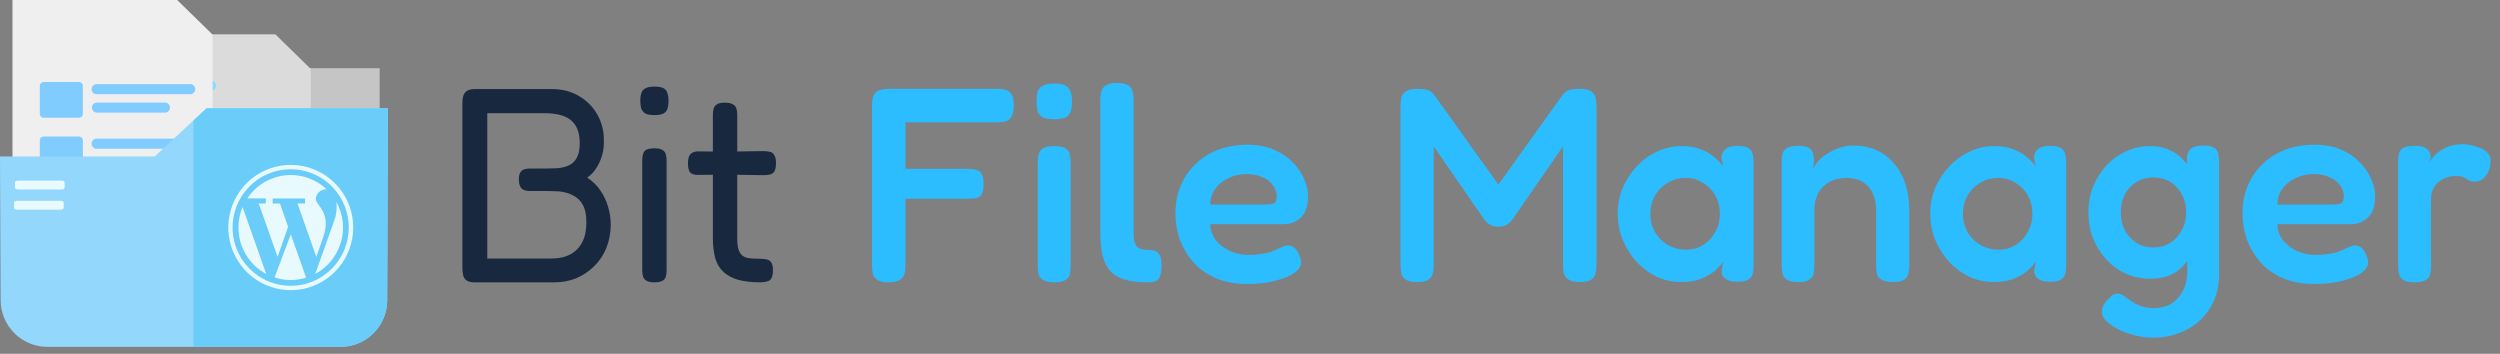 <svg width="212" height="30" viewBox="0 0 212 30" fill="none" xmlns="http://www.w3.org/2000/svg">
<rect x="0" y="0" width="212" height="30" fill="#808080" stroke="none"/>
<path d="M17.107 5.784H32.195V25.125H17.107V5.784Z" fill="#C5C5C5"/>
<path d="M26.352 5.845V21.127H9.385V2.912H23.349L26.352 5.845Z" fill="#DBDBDB"/>
<path d="M17.867 7.679H12.044C11.937 7.672 11.836 7.624 11.762 7.544C11.689 7.465 11.648 7.361 11.648 7.253C11.648 7.145 11.689 7.041 11.762 6.962C11.836 6.882 11.937 6.834 12.044 6.827H17.867C17.926 6.823 17.984 6.831 18.039 6.851C18.094 6.87 18.144 6.901 18.187 6.941C18.23 6.981 18.264 7.029 18.287 7.083C18.31 7.137 18.322 7.194 18.322 7.253C18.322 7.311 18.31 7.369 18.287 7.423C18.264 7.477 18.23 7.525 18.187 7.565C18.144 7.605 18.094 7.636 18.039 7.655C17.984 7.675 17.926 7.683 17.867 7.679Z" fill="#8ADBFF"/>
<path d="M24.546 10.9H16.428C16.331 10.878 16.245 10.824 16.184 10.746C16.122 10.669 16.089 10.573 16.089 10.474C16.089 10.375 16.122 10.279 16.184 10.201C16.245 10.124 16.331 10.07 16.428 10.048H24.546C24.642 10.07 24.728 10.124 24.79 10.201C24.851 10.279 24.885 10.375 24.885 10.474C24.885 10.573 24.851 10.669 24.79 10.746C24.728 10.824 24.642 10.878 24.546 10.9Z" fill="#8ADBFF"/>
<path d="M22.339 12.462H16.514C16.407 12.455 16.306 12.406 16.232 12.327C16.158 12.248 16.117 12.144 16.117 12.036C16.117 11.928 16.158 11.823 16.232 11.745C16.306 11.665 16.407 11.617 16.514 11.61H22.339C22.447 11.617 22.548 11.665 22.621 11.745C22.695 11.823 22.736 11.928 22.736 12.036C22.736 12.144 22.695 12.248 22.621 12.327C22.548 12.406 22.447 12.455 22.339 12.462Z" fill="#8ADBFF"/>
<path d="M15.027 9.867H12.027C11.847 9.867 11.701 10.013 11.701 10.194V12.568C11.701 12.749 11.847 12.895 12.027 12.895H15.027C15.207 12.895 15.353 12.749 15.353 12.568V10.194C15.353 10.013 15.207 9.867 15.027 9.867Z" fill="#8ADBFF"/>
<path d="M24.546 15.525H16.428C16.331 15.503 16.245 15.449 16.184 15.372C16.122 15.294 16.089 15.198 16.089 15.099C16.089 15 16.122 14.904 16.184 14.827C16.245 14.749 16.331 14.695 16.428 14.673H24.546C24.642 14.695 24.728 14.749 24.79 14.827C24.851 14.904 24.885 15 24.885 15.099C24.885 15.198 24.851 15.294 24.79 15.372C24.728 15.449 24.642 15.503 24.546 15.525Z" fill="#8ADBFF"/>
<path d="M22.339 17.084H16.514C16.407 17.076 16.306 17.028 16.232 16.949C16.158 16.87 16.117 16.766 16.117 16.658C16.117 16.549 16.158 16.445 16.232 16.366C16.306 16.287 16.407 16.239 16.514 16.232H22.339C22.447 16.239 22.548 16.287 22.621 16.366C22.695 16.445 22.736 16.549 22.736 16.658C22.736 16.766 22.695 16.87 22.621 16.949C22.548 17.028 22.447 17.076 22.339 17.084Z" fill="#8ADBFF"/>
<path d="M15.027 14.489H12.027C11.847 14.489 11.701 14.635 11.701 14.815V17.19C11.701 17.37 11.847 17.516 12.027 17.516H15.027C15.207 17.516 15.353 17.37 15.353 17.19V14.815C15.353 14.635 15.207 14.489 15.027 14.489Z" fill="#8ADBFF"/>
<path d="M18.026 2.933V18.215H1.059V0H15.024L18.026 2.933Z" fill="#EFEFEF"/>
<path d="M16.22 7.988H8.102C8.006 7.966 7.92 7.912 7.858 7.835C7.797 7.757 7.763 7.661 7.763 7.562C7.763 7.463 7.797 7.367 7.858 7.289C7.92 7.212 8.006 7.158 8.102 7.136H16.22C16.316 7.158 16.402 7.212 16.464 7.289C16.525 7.367 16.559 7.463 16.559 7.562C16.559 7.661 16.525 7.757 16.464 7.835C16.402 7.912 16.316 7.966 16.22 7.988Z" fill="#80CCFF"/>
<path d="M14.014 9.55H8.188C8.081 9.543 7.98 9.495 7.906 9.416C7.833 9.337 7.792 9.232 7.792 9.124C7.792 9.016 7.833 8.912 7.906 8.833C7.98 8.754 8.081 8.706 8.188 8.698H14.014C14.121 8.706 14.222 8.754 14.296 8.833C14.369 8.912 14.41 9.016 14.41 9.124C14.41 9.232 14.369 9.337 14.296 9.416C14.222 9.495 14.121 9.543 14.014 9.55Z" fill="#80CCFF"/>
<path d="M6.702 6.955H3.701C3.521 6.955 3.375 7.101 3.375 7.282V9.656C3.375 9.837 3.521 9.983 3.701 9.983H6.702C6.882 9.983 7.027 9.837 7.027 9.656V7.282C7.027 7.101 6.882 6.955 6.702 6.955Z" fill="#80CCFF"/>
<path d="M16.22 12.61H8.102C8.006 12.588 7.92 12.534 7.858 12.456C7.797 12.379 7.763 12.283 7.763 12.184C7.763 12.085 7.797 11.988 7.858 11.911C7.92 11.834 8.006 11.78 8.102 11.758H16.22C16.316 11.78 16.402 11.834 16.464 11.911C16.525 11.988 16.559 12.085 16.559 12.184C16.559 12.283 16.525 12.379 16.464 12.456C16.402 12.534 16.316 12.588 16.22 12.61Z" fill="#80CCFF"/>
<path d="M14.014 14.172H8.188C8.081 14.164 7.98 14.116 7.906 14.037C7.833 13.958 7.792 13.854 7.792 13.746C7.792 13.637 7.833 13.533 7.906 13.454C7.98 13.375 8.081 13.327 8.188 13.32H14.014C14.121 13.327 14.222 13.375 14.296 13.454C14.369 13.533 14.41 13.637 14.41 13.746C14.41 13.854 14.369 13.958 14.296 14.037C14.222 14.116 14.121 14.164 14.014 14.172Z" fill="#80CCFF"/>
<path d="M6.702 11.577H3.701C3.521 11.577 3.375 11.723 3.375 11.903V14.278C3.375 14.458 3.521 14.604 3.701 14.604H6.702C6.882 14.604 7.027 14.458 7.027 14.278V11.903C7.027 11.723 6.882 11.577 6.702 11.577Z" fill="#80CCFF"/>
<path d="M28.884 29.412H4.009C2.964 29.412 1.961 28.997 1.22 28.257C0.479 27.517 0.06 26.514 0.055 25.465L0 13.267H13.121L17.52 9.18H32.895L32.836 25.461C32.833 26.51 32.414 27.515 31.674 28.255C30.933 28.996 29.93 29.412 28.884 29.412Z" fill="#93D7FC"/>
<path d="M17.52 9.18L16.406 10.213V29.412H28.884C29.93 29.412 30.933 28.996 31.674 28.255C32.415 27.515 32.833 26.51 32.836 25.461L32.895 9.18H17.52Z" fill="#69CCF9"/>
<path d="M22.531 17.261H21.943L23.54 21.786L24.432 19.228L23.74 17.261H23.124V16.83H25.869V17.261H25.228L26.825 21.786L27.397 20.141C28.151 18.036 26.782 17.387 26.782 16.909C26.782 16.683 26.871 16.466 27.03 16.306C27.189 16.146 27.406 16.057 27.631 16.057H27.703C27.234 15.612 26.674 15.276 26.061 15.071C25.449 14.866 24.8 14.798 24.159 14.872C23.517 14.945 22.9 15.158 22.349 15.495C21.798 15.833 21.328 16.287 20.97 16.826H22.539V17.257L22.531 17.261Z" fill="#E9FAFF"/>
<path d="M20.221 19.297C20.22 20.105 20.438 20.899 20.853 21.593C21.267 22.286 21.863 22.853 22.575 23.232L20.57 17.552C20.337 18.104 20.219 18.698 20.221 19.297Z" fill="#E9FAFF"/>
<path d="M28.512 17.099C28.573 17.506 28.554 17.92 28.457 18.319H28.474L28.407 18.516C28.366 18.659 28.317 18.799 28.26 18.937L26.735 23.226C27.258 22.947 27.72 22.565 28.094 22.104C28.468 21.642 28.746 21.11 28.912 20.539C29.078 19.968 29.128 19.369 29.059 18.778C28.99 18.188 28.804 17.617 28.512 17.099Z" fill="#E9FAFF"/>
<path d="M23.283 23.529C24.152 23.811 25.087 23.817 25.96 23.549L24.661 19.869L23.283 23.529Z" fill="#E9FAFF"/>
<path d="M28.4 15.537C27.533 14.668 26.394 14.128 25.174 14.007C23.955 13.887 22.732 14.194 21.714 14.877C20.695 15.559 19.944 16.575 19.588 17.751C19.233 18.927 19.294 20.19 19.763 21.326C20.231 22.461 21.078 23.398 22.158 23.978C23.238 24.558 24.485 24.744 25.686 24.504C26.888 24.265 27.97 23.615 28.747 22.666C29.525 21.716 29.95 20.526 29.951 19.297C29.953 18.599 29.817 17.907 29.551 17.261C29.285 16.616 28.893 16.03 28.4 15.537ZM24.652 24.237C23.677 24.238 22.724 23.948 21.914 23.405C21.103 22.862 20.471 22.09 20.098 21.187C19.725 20.284 19.627 19.29 19.817 18.331C20.007 17.372 20.477 16.492 21.166 15.8C21.855 15.109 22.733 14.638 23.689 14.448C24.645 14.257 25.636 14.355 26.536 14.729C27.436 15.104 28.206 15.737 28.747 16.55C29.288 17.363 29.577 18.319 29.576 19.297C29.575 20.607 29.055 21.863 28.132 22.789C27.209 23.715 25.957 24.236 24.652 24.237Z" fill="#E9FAFF"/>
<path d="M5.201 16.066H1.547C1.393 16.066 1.269 16.003 1.269 15.927V15.454C1.269 15.378 1.393 15.315 1.547 15.315H5.201C5.356 15.315 5.48 15.378 5.48 15.454V15.919C5.48 16.003 5.356 16.066 5.201 16.066Z" fill="#E9FAFF"/>
<path d="M5.119 17.778H1.467C1.312 17.778 1.189 17.715 1.189 17.638V17.166C1.189 17.089 1.312 17.026 1.467 17.026H5.119C5.274 17.026 5.398 17.089 5.398 17.166V17.638C5.4 17.715 5.276 17.778 5.119 17.778Z" fill="#E9FAFF"/>
<path d="M40.219 23.941C39.937 23.941 39.718 23.886 39.562 23.776C39.421 23.682 39.327 23.541 39.28 23.354C39.233 23.15 39.21 22.931 39.21 22.696V8.752C39.21 8.517 39.233 8.313 39.28 8.141C39.343 7.953 39.444 7.812 39.585 7.719C39.742 7.609 39.961 7.554 40.242 7.554H46.792C47.669 7.554 48.436 7.75 49.093 8.141C49.766 8.532 50.29 9.065 50.666 9.738C51.042 10.411 51.222 11.146 51.206 11.944C51.222 12.351 51.175 12.75 51.065 13.142C50.956 13.533 50.791 13.901 50.572 14.245C50.369 14.574 50.11 14.848 49.797 15.067C50.22 15.333 50.58 15.677 50.877 16.1C51.175 16.522 51.402 16.992 51.558 17.508C51.715 18.025 51.793 18.565 51.793 19.128C51.777 19.801 51.652 20.435 51.417 21.03C51.182 21.609 50.846 22.117 50.408 22.555C49.969 22.994 49.461 23.338 48.882 23.588C48.303 23.823 47.684 23.941 47.027 23.941H40.219ZM41.322 21.922H46.792C47.403 21.922 47.927 21.804 48.365 21.57C48.803 21.335 49.14 20.991 49.375 20.537C49.609 20.083 49.727 19.527 49.727 18.87C49.727 18.306 49.649 17.852 49.492 17.508C49.336 17.164 49.124 16.906 48.858 16.733C48.592 16.546 48.303 16.413 47.99 16.334C47.692 16.256 47.395 16.217 47.098 16.217C46.816 16.201 46.558 16.194 46.323 16.194H44.891C44.578 16.194 44.351 16.115 44.21 15.959C44.069 15.802 43.999 15.552 43.999 15.207C43.999 14.879 44.069 14.644 44.21 14.503C44.367 14.362 44.601 14.292 44.914 14.292H46.346C46.597 14.292 46.879 14.284 47.191 14.268C47.505 14.253 47.81 14.19 48.107 14.081C48.42 13.971 48.67 13.768 48.858 13.47C49.062 13.157 49.163 12.719 49.163 12.156C49.163 11.279 48.929 10.637 48.459 10.23C47.99 9.808 47.215 9.597 46.135 9.597H41.322V21.922ZM55.495 23.941C55.198 23.941 54.971 23.894 54.814 23.8C54.673 23.721 54.579 23.604 54.532 23.448C54.485 23.291 54.462 23.103 54.462 22.884V13.611C54.462 13.392 54.485 13.204 54.532 13.048C54.579 12.891 54.673 12.774 54.814 12.695C54.971 12.617 55.205 12.578 55.518 12.578C55.816 12.578 56.035 12.625 56.176 12.719C56.317 12.797 56.41 12.915 56.457 13.071C56.504 13.228 56.528 13.423 56.528 13.658V22.908C56.528 23.127 56.504 23.315 56.457 23.471C56.41 23.628 56.309 23.745 56.152 23.823C56.011 23.901 55.792 23.941 55.495 23.941ZM55.495 9.761C55.151 9.761 54.892 9.714 54.72 9.62C54.548 9.511 54.431 9.362 54.368 9.174C54.321 8.986 54.298 8.767 54.298 8.517C54.298 8.266 54.329 8.055 54.392 7.883C54.454 7.695 54.572 7.562 54.744 7.484C54.916 7.39 55.174 7.343 55.518 7.343C55.847 7.343 56.097 7.39 56.27 7.484C56.442 7.578 56.551 7.719 56.598 7.906C56.661 8.094 56.692 8.313 56.692 8.564C56.692 8.814 56.661 9.033 56.598 9.221C56.551 9.393 56.442 9.526 56.27 9.62C56.097 9.714 55.839 9.761 55.495 9.761ZM64.489 23.941C63.753 23.941 63.127 23.87 62.611 23.729C62.11 23.588 61.695 23.369 61.366 23.072C61.038 22.775 60.803 22.391 60.662 21.922C60.521 21.436 60.451 20.842 60.451 20.137V9.761C60.451 9.542 60.474 9.354 60.521 9.198C60.568 9.041 60.662 8.924 60.803 8.845C60.944 8.752 61.163 8.705 61.46 8.705C61.758 8.705 61.985 8.752 62.141 8.845C62.298 8.924 62.399 9.041 62.446 9.198C62.493 9.338 62.517 9.518 62.517 9.738V20.137C62.517 20.544 62.548 20.873 62.611 21.123C62.689 21.358 62.798 21.538 62.939 21.663C63.096 21.789 63.299 21.867 63.55 21.898C63.8 21.93 64.105 21.945 64.465 21.945C64.716 21.945 64.919 21.969 65.076 22.016C65.232 22.062 65.35 22.156 65.428 22.297C65.506 22.438 65.545 22.649 65.545 22.931C65.545 23.229 65.498 23.456 65.404 23.612C65.326 23.753 65.201 23.839 65.029 23.87C64.872 23.917 64.692 23.941 64.489 23.941ZM59.23 12.836L61.484 12.86L64.747 12.813C64.966 12.813 65.154 12.836 65.31 12.883C65.467 12.915 65.584 13.009 65.662 13.165C65.756 13.306 65.803 13.525 65.803 13.822C65.803 14.12 65.764 14.347 65.686 14.503C65.608 14.644 65.49 14.738 65.334 14.785C65.177 14.832 64.99 14.855 64.77 14.855L61.554 14.808L59.183 14.832C58.854 14.832 58.627 14.754 58.502 14.597C58.393 14.441 58.338 14.182 58.338 13.822C58.338 13.478 58.408 13.228 58.549 13.071C58.69 12.915 58.917 12.836 59.23 12.836Z" fill="#17283F"/>
<path d="M75.355 23.941C74.917 23.941 74.596 23.87 74.393 23.729C74.189 23.604 74.064 23.432 74.017 23.213C73.97 22.994 73.947 22.751 73.947 22.485V8.939C73.947 8.407 74.049 8.039 74.252 7.836C74.471 7.633 74.862 7.531 75.426 7.531H84.582C84.848 7.531 85.082 7.562 85.286 7.625C85.489 7.672 85.654 7.797 85.779 8C85.904 8.188 85.967 8.509 85.967 8.963C85.967 9.401 85.896 9.722 85.755 9.925C85.63 10.129 85.458 10.254 85.239 10.301C85.035 10.348 84.801 10.371 84.535 10.371H76.787V14.315H82.117C82.383 14.315 82.609 14.347 82.797 14.409C83.001 14.456 83.15 14.574 83.243 14.761C83.353 14.934 83.408 15.223 83.408 15.63C83.408 16.006 83.353 16.287 83.243 16.475C83.134 16.647 82.977 16.757 82.774 16.804C82.586 16.835 82.359 16.851 82.093 16.851H76.787V22.509C76.787 22.775 76.756 23.017 76.694 23.236C76.647 23.44 76.521 23.604 76.318 23.729C76.115 23.87 75.794 23.941 75.355 23.941ZM89.382 23.941C88.959 23.941 88.646 23.87 88.443 23.729C88.239 23.604 88.114 23.44 88.067 23.236C88.02 23.017 87.997 22.775 87.997 22.509V13.775C87.997 13.525 88.02 13.298 88.067 13.095C88.13 12.876 88.255 12.703 88.443 12.578C88.646 12.453 88.967 12.39 89.405 12.39C89.843 12.39 90.156 12.453 90.344 12.578C90.548 12.703 90.673 12.876 90.72 13.095C90.767 13.314 90.79 13.556 90.79 13.822V22.532C90.79 22.798 90.767 23.041 90.72 23.26C90.673 23.463 90.548 23.628 90.344 23.753C90.156 23.878 89.836 23.941 89.382 23.941ZM89.382 10.113C88.928 10.113 88.591 10.051 88.372 9.925C88.169 9.784 88.036 9.597 87.973 9.362C87.926 9.127 87.903 8.869 87.903 8.587C87.903 8.29 87.926 8.032 87.973 7.812C88.036 7.593 88.177 7.421 88.396 7.296C88.615 7.155 88.951 7.085 89.405 7.085C89.875 7.085 90.211 7.155 90.415 7.296C90.618 7.437 90.751 7.625 90.814 7.859C90.876 8.079 90.908 8.337 90.908 8.634C90.908 8.9 90.876 9.151 90.814 9.385C90.751 9.62 90.618 9.8 90.415 9.925C90.211 10.051 89.867 10.113 89.382 10.113ZM97.396 23.941C96.817 23.941 96.301 23.901 95.847 23.823C95.409 23.745 95.025 23.612 94.697 23.424C94.384 23.236 94.125 22.986 93.922 22.673C93.719 22.344 93.562 21.945 93.452 21.476C93.359 21.006 93.312 20.443 93.312 19.785V8.47C93.312 8.204 93.335 7.969 93.382 7.766C93.445 7.546 93.57 7.374 93.758 7.249C93.961 7.108 94.282 7.038 94.72 7.038C95.158 7.038 95.471 7.1 95.659 7.226C95.863 7.351 95.988 7.523 96.035 7.742C96.097 7.946 96.129 8.18 96.129 8.446V19.668C96.129 19.965 96.144 20.216 96.176 20.419C96.223 20.607 96.293 20.764 96.387 20.889C96.496 20.998 96.629 21.076 96.786 21.123C96.958 21.17 97.162 21.194 97.396 21.194C97.6 21.194 97.78 21.217 97.936 21.264C98.109 21.311 98.242 21.429 98.335 21.616C98.445 21.804 98.5 22.11 98.5 22.532C98.5 22.97 98.445 23.291 98.335 23.495C98.242 23.698 98.109 23.823 97.936 23.87C97.764 23.917 97.584 23.941 97.396 23.941ZM105.778 24.081C104.76 24.081 103.868 23.917 103.102 23.588C102.35 23.26 101.716 22.814 101.2 22.25C100.699 21.671 100.316 21.03 100.05 20.325C99.799 19.605 99.674 18.862 99.674 18.095C99.674 16.968 99.932 15.967 100.449 15.09C100.965 14.214 101.677 13.525 102.585 13.024C103.508 12.523 104.565 12.273 105.754 12.273C106.599 12.273 107.343 12.406 107.985 12.672C108.626 12.938 109.158 13.29 109.581 13.729C110.019 14.151 110.348 14.621 110.567 15.137C110.802 15.653 110.919 16.154 110.919 16.64C110.919 17.469 110.716 18.072 110.309 18.447C109.917 18.823 109.424 19.011 108.83 19.011H102.632C102.648 19.543 102.812 20.005 103.125 20.396C103.454 20.787 103.861 21.092 104.346 21.311C104.847 21.515 105.355 21.616 105.872 21.616C106.263 21.616 106.607 21.593 106.905 21.546C107.218 21.499 107.484 21.444 107.703 21.382C107.922 21.303 108.11 21.225 108.266 21.147C108.438 21.069 108.595 20.998 108.736 20.936C108.877 20.873 109.01 20.834 109.135 20.818C109.307 20.803 109.479 20.842 109.651 20.936C109.824 21.03 109.964 21.194 110.074 21.429C110.168 21.585 110.23 21.734 110.262 21.875C110.309 22 110.332 22.125 110.332 22.25C110.332 22.563 110.144 22.861 109.769 23.142C109.393 23.409 108.861 23.628 108.172 23.8C107.499 23.988 106.701 24.081 105.778 24.081ZM102.632 17.344H107.445C107.711 17.344 107.914 17.305 108.055 17.226C108.196 17.133 108.266 16.945 108.266 16.663C108.266 16.303 108.157 15.982 107.938 15.7C107.718 15.403 107.421 15.176 107.046 15.02C106.67 14.848 106.232 14.761 105.731 14.761C105.152 14.761 104.627 14.879 104.158 15.114C103.688 15.333 103.313 15.638 103.031 16.029C102.765 16.42 102.632 16.859 102.632 17.344ZM120.148 23.917C119.741 23.917 119.436 23.855 119.232 23.729C119.029 23.604 118.896 23.432 118.833 23.213C118.786 22.994 118.763 22.751 118.763 22.485V8.939C118.763 8.689 118.786 8.462 118.833 8.259C118.896 8.039 119.029 7.867 119.232 7.742C119.436 7.601 119.757 7.531 120.195 7.531C120.523 7.531 120.766 7.554 120.923 7.601C121.095 7.633 121.228 7.687 121.322 7.766C121.416 7.828 121.509 7.914 121.603 8.024L127.332 16.029H126.792L132.543 8C132.653 7.875 132.762 7.781 132.872 7.719C132.981 7.656 133.122 7.609 133.294 7.578C133.467 7.546 133.694 7.531 133.975 7.531C134.398 7.531 134.711 7.601 134.914 7.742C135.118 7.867 135.243 8.039 135.29 8.259C135.353 8.478 135.384 8.72 135.384 8.986V22.532C135.384 22.767 135.353 22.994 135.29 23.213C135.243 23.432 135.118 23.604 134.914 23.729C134.711 23.855 134.39 23.917 133.952 23.917C133.529 23.917 133.216 23.847 133.013 23.706C132.809 23.581 132.676 23.409 132.614 23.189C132.567 22.97 132.543 22.735 132.543 22.485V12.414L128.271 18.588C128.224 18.651 128.153 18.737 128.059 18.846C127.965 18.94 127.84 19.026 127.684 19.105C127.527 19.183 127.316 19.222 127.05 19.222C126.799 19.222 126.596 19.183 126.439 19.105C126.283 19.026 126.158 18.94 126.064 18.846C125.986 18.752 125.907 18.659 125.829 18.565L121.58 12.414V22.532C121.58 22.767 121.549 22.994 121.486 23.213C121.439 23.432 121.314 23.604 121.11 23.729C120.907 23.855 120.586 23.917 120.148 23.917ZM147.323 23.894C146.869 23.894 146.532 23.808 146.313 23.635C146.094 23.463 145.984 23.229 145.984 22.931L146.149 22.156C146.024 22.36 145.812 22.602 145.515 22.884C145.218 23.15 144.826 23.393 144.341 23.612C143.856 23.815 143.269 23.917 142.58 23.917C141.845 23.917 141.148 23.768 140.491 23.471C139.849 23.158 139.278 22.735 138.777 22.203C138.292 21.656 137.901 21.037 137.603 20.349C137.322 19.645 137.181 18.893 137.181 18.095C137.181 17.328 137.322 16.608 137.603 15.935C137.901 15.247 138.3 14.636 138.801 14.104C139.302 13.572 139.873 13.157 140.514 12.86C141.172 12.547 141.86 12.39 142.58 12.39C143.222 12.39 143.762 12.476 144.2 12.649C144.654 12.821 145.038 13.04 145.351 13.306C145.664 13.556 145.922 13.822 146.125 14.104L145.984 13.423C145.984 13.079 146.094 12.821 146.313 12.649C146.532 12.461 146.877 12.367 147.346 12.367C147.784 12.367 148.097 12.437 148.285 12.578C148.473 12.703 148.59 12.883 148.637 13.118C148.684 13.337 148.708 13.588 148.708 13.869V22.462C148.708 22.728 148.684 22.97 148.637 23.189C148.59 23.409 148.465 23.581 148.262 23.706C148.074 23.831 147.761 23.894 147.323 23.894ZM143.003 21.17C143.535 21.17 144.012 21.037 144.435 20.771C144.858 20.505 145.194 20.145 145.444 19.691C145.711 19.222 145.844 18.705 145.844 18.142C145.844 17.532 145.711 17 145.444 16.546C145.178 16.092 144.826 15.74 144.388 15.489C143.965 15.223 143.488 15.09 142.956 15.09C142.377 15.09 141.86 15.231 141.407 15.513C140.953 15.779 140.593 16.146 140.327 16.616C140.076 17.07 139.951 17.586 139.951 18.166C139.951 18.729 140.084 19.238 140.35 19.691C140.616 20.145 140.976 20.505 141.43 20.771C141.9 21.037 142.424 21.17 143.003 21.17ZM152.448 23.917C152.026 23.917 151.713 23.847 151.509 23.706C151.321 23.581 151.204 23.416 151.157 23.213C151.11 22.994 151.087 22.751 151.087 22.485V13.705C151.087 13.455 151.11 13.228 151.157 13.024C151.204 12.821 151.329 12.664 151.533 12.555C151.736 12.43 152.049 12.367 152.472 12.367C152.847 12.367 153.129 12.414 153.317 12.508C153.505 12.602 153.63 12.719 153.693 12.86C153.755 13.001 153.786 13.142 153.786 13.282C153.802 13.423 153.818 13.533 153.833 13.611L153.739 14.362C153.833 14.112 153.99 13.869 154.209 13.635C154.428 13.4 154.694 13.188 155.007 13.001C155.32 12.797 155.657 12.641 156.017 12.531C156.392 12.406 156.776 12.343 157.167 12.343C157.903 12.343 158.56 12.476 159.139 12.742C159.718 13.009 160.211 13.384 160.618 13.869C161.041 14.354 161.361 14.934 161.581 15.607C161.8 16.264 161.909 17.007 161.909 17.837V22.509C161.909 22.775 161.878 23.017 161.815 23.236C161.768 23.44 161.651 23.604 161.463 23.729C161.275 23.855 160.954 23.917 160.501 23.917C160.062 23.917 159.742 23.847 159.538 23.706C159.335 23.581 159.209 23.416 159.162 23.213C159.116 22.994 159.092 22.751 159.092 22.485V17.813C159.092 17.25 158.99 16.765 158.787 16.358C158.599 15.951 158.317 15.638 157.942 15.419C157.582 15.2 157.12 15.09 156.557 15.09C156.009 15.09 155.531 15.207 155.125 15.442C154.718 15.661 154.405 15.974 154.186 16.381C153.966 16.788 153.857 17.266 153.857 17.813V22.509C153.857 22.775 153.833 23.017 153.786 23.236C153.739 23.44 153.614 23.604 153.411 23.729C153.223 23.855 152.902 23.917 152.448 23.917ZM173.825 23.894C173.371 23.894 173.035 23.808 172.816 23.635C172.596 23.463 172.487 23.229 172.487 22.931L172.651 22.156C172.526 22.36 172.315 22.602 172.017 22.884C171.72 23.15 171.329 23.393 170.844 23.612C170.358 23.815 169.771 23.917 169.083 23.917C168.347 23.917 167.651 23.768 166.993 23.471C166.352 23.158 165.78 22.735 165.28 22.203C164.794 21.656 164.403 21.037 164.106 20.349C163.824 19.645 163.683 18.893 163.683 18.095C163.683 17.328 163.824 16.608 164.106 15.935C164.403 15.247 164.802 14.636 165.303 14.104C165.804 13.572 166.375 13.157 167.017 12.86C167.674 12.547 168.363 12.39 169.083 12.39C169.724 12.39 170.264 12.476 170.703 12.649C171.157 12.821 171.54 13.04 171.853 13.306C172.166 13.556 172.424 13.822 172.628 14.104L172.487 13.423C172.487 13.079 172.596 12.821 172.816 12.649C173.035 12.461 173.379 12.367 173.848 12.367C174.287 12.367 174.6 12.437 174.788 12.578C174.975 12.703 175.093 12.883 175.14 13.118C175.187 13.337 175.21 13.588 175.21 13.869V22.462C175.21 22.728 175.187 22.97 175.14 23.189C175.093 23.409 174.968 23.581 174.764 23.706C174.576 23.831 174.263 23.894 173.825 23.894ZM169.505 21.17C170.038 21.17 170.515 21.037 170.937 20.771C171.36 20.505 171.696 20.145 171.947 19.691C172.213 19.222 172.346 18.705 172.346 18.142C172.346 17.532 172.213 17 171.947 16.546C171.681 16.092 171.329 15.74 170.89 15.489C170.468 15.223 169.991 15.09 169.458 15.09C168.879 15.09 168.363 15.231 167.909 15.513C167.455 15.779 167.095 16.146 166.829 16.616C166.579 17.07 166.453 17.586 166.453 18.166C166.453 18.729 166.587 19.238 166.853 19.691C167.119 20.145 167.479 20.505 167.932 20.771C168.402 21.037 168.926 21.17 169.505 21.17ZM182.613 28.636C182.05 28.636 181.51 28.565 180.993 28.425C180.477 28.299 180.007 28.127 179.585 27.908C179.178 27.689 178.849 27.454 178.599 27.204C178.364 26.953 178.246 26.719 178.246 26.5C178.246 26.28 178.278 26.093 178.34 25.936C178.419 25.78 178.528 25.623 178.669 25.467C178.857 25.279 179.005 25.138 179.115 25.044C179.24 24.95 179.405 24.903 179.608 24.903C179.78 24.903 179.945 24.966 180.101 25.091C180.273 25.216 180.469 25.357 180.688 25.514C180.907 25.67 181.173 25.811 181.486 25.936C181.799 26.061 182.198 26.124 182.683 26.124C183.09 26.124 183.466 26.053 183.81 25.913C184.155 25.772 184.444 25.561 184.679 25.279C184.929 25.013 185.125 24.692 185.266 24.316C185.407 23.941 185.477 23.518 185.477 23.049L185.454 13.329C185.485 12.969 185.61 12.719 185.829 12.578C186.048 12.422 186.385 12.343 186.839 12.343C187.261 12.343 187.566 12.406 187.754 12.531C187.942 12.641 188.059 12.805 188.106 13.024C188.153 13.228 188.177 13.455 188.177 13.705V23.213C188.177 24.074 188.028 24.841 187.731 25.514C187.433 26.186 187.026 26.75 186.51 27.204C185.994 27.673 185.399 28.026 184.726 28.26C184.069 28.511 183.364 28.636 182.613 28.636ZM182.355 23.635C181.619 23.635 180.931 23.495 180.289 23.213C179.663 22.931 179.107 22.532 178.622 22.016C178.152 21.499 177.777 20.904 177.495 20.231C177.229 19.543 177.096 18.799 177.096 18.001C177.096 17.219 177.229 16.491 177.495 15.818C177.777 15.145 178.152 14.55 178.622 14.034C179.107 13.517 179.663 13.118 180.289 12.836C180.931 12.539 181.611 12.39 182.331 12.39C183.036 12.39 183.646 12.531 184.162 12.813C184.695 13.079 185.133 13.462 185.477 13.963C185.821 14.464 186.08 15.059 186.252 15.747C186.44 16.436 186.533 17.195 186.533 18.025C186.533 19.167 186.377 20.161 186.064 21.006C185.751 21.851 185.289 22.501 184.679 22.955C184.068 23.409 183.294 23.635 182.355 23.635ZM182.613 20.983C183.145 20.983 183.615 20.857 184.022 20.607C184.444 20.341 184.773 19.981 185.008 19.527C185.258 19.073 185.383 18.565 185.383 18.001C185.383 17.422 185.258 16.913 185.008 16.475C184.773 16.021 184.444 15.669 184.022 15.419C183.599 15.168 183.122 15.043 182.589 15.043C182.057 15.043 181.58 15.176 181.157 15.442C180.751 15.693 180.43 16.037 180.195 16.475C179.96 16.913 179.843 17.422 179.843 18.001C179.843 18.58 179.96 19.097 180.195 19.551C180.445 19.989 180.774 20.341 181.181 20.607C181.603 20.857 182.081 20.983 182.613 20.983ZM196.267 24.081C195.249 24.081 194.357 23.917 193.59 23.588C192.839 23.26 192.205 22.814 191.689 22.25C191.188 21.671 190.804 21.03 190.538 20.325C190.288 19.605 190.163 18.862 190.163 18.095C190.163 16.968 190.421 15.967 190.937 15.09C191.454 14.214 192.166 13.525 193.074 13.024C193.997 12.523 195.054 12.273 196.243 12.273C197.088 12.273 197.832 12.406 198.473 12.672C199.115 12.938 199.647 13.29 200.07 13.729C200.508 14.151 200.837 14.621 201.056 15.137C201.29 15.653 201.408 16.154 201.408 16.64C201.408 17.469 201.204 18.072 200.797 18.447C200.406 18.823 199.913 19.011 199.318 19.011H193.121C193.136 19.543 193.301 20.005 193.614 20.396C193.942 20.787 194.349 21.092 194.835 21.311C195.335 21.515 195.844 21.616 196.36 21.616C196.752 21.616 197.096 21.593 197.393 21.546C197.706 21.499 197.973 21.444 198.192 21.382C198.411 21.303 198.599 21.225 198.755 21.147C198.927 21.069 199.084 20.998 199.225 20.936C199.365 20.873 199.498 20.834 199.624 20.818C199.796 20.803 199.968 20.842 200.14 20.936C200.312 21.03 200.453 21.194 200.563 21.429C200.657 21.585 200.719 21.734 200.751 21.875C200.797 22 200.821 22.125 200.821 22.25C200.821 22.563 200.633 22.861 200.258 23.142C199.882 23.409 199.35 23.628 198.661 23.8C197.988 23.988 197.19 24.081 196.267 24.081ZM193.121 17.344H197.933C198.199 17.344 198.403 17.305 198.544 17.226C198.685 17.133 198.755 16.945 198.755 16.663C198.755 16.303 198.645 15.982 198.426 15.7C198.207 15.403 197.91 15.176 197.534 15.02C197.159 14.848 196.72 14.761 196.22 14.761C195.641 14.761 195.116 14.879 194.647 15.114C194.177 15.333 193.802 15.638 193.52 16.029C193.254 16.42 193.121 16.859 193.121 17.344ZM204.719 23.941C204.297 23.941 203.984 23.87 203.78 23.729C203.593 23.604 203.475 23.432 203.428 23.213C203.381 22.994 203.358 22.751 203.358 22.485V13.775C203.358 13.494 203.381 13.251 203.428 13.048C203.475 12.829 203.593 12.664 203.78 12.555C203.984 12.43 204.305 12.367 204.743 12.367C205.166 12.367 205.471 12.422 205.659 12.531C205.862 12.641 205.987 12.782 206.034 12.954C206.097 13.11 206.128 13.267 206.128 13.423L205.94 13.846C206.018 13.721 206.128 13.572 206.269 13.4C206.41 13.212 206.598 13.032 206.832 12.86C207.067 12.672 207.349 12.523 207.677 12.414C208.006 12.289 208.397 12.226 208.851 12.226C209.039 12.226 209.235 12.249 209.438 12.296C209.657 12.328 209.869 12.383 210.072 12.461C210.291 12.523 210.487 12.61 210.659 12.719C210.831 12.829 210.964 12.962 211.058 13.118C211.152 13.259 211.199 13.423 211.199 13.611C211.199 14.112 211.074 14.534 210.823 14.879C210.573 15.223 210.276 15.395 209.931 15.395C209.696 15.395 209.524 15.372 209.415 15.325C209.305 15.278 209.211 15.223 209.133 15.161C209.07 15.098 208.969 15.043 208.828 14.996C208.703 14.949 208.499 14.926 208.217 14.926C207.983 14.926 207.74 14.965 207.49 15.043C207.255 15.121 207.036 15.239 206.832 15.395C206.629 15.552 206.465 15.755 206.339 16.006C206.214 16.24 206.152 16.514 206.152 16.827V22.532C206.152 22.798 206.128 23.041 206.081 23.26C206.034 23.463 205.909 23.628 205.705 23.753C205.502 23.878 205.173 23.941 204.719 23.941Z" fill="#2BBDFF"/>
</svg>
